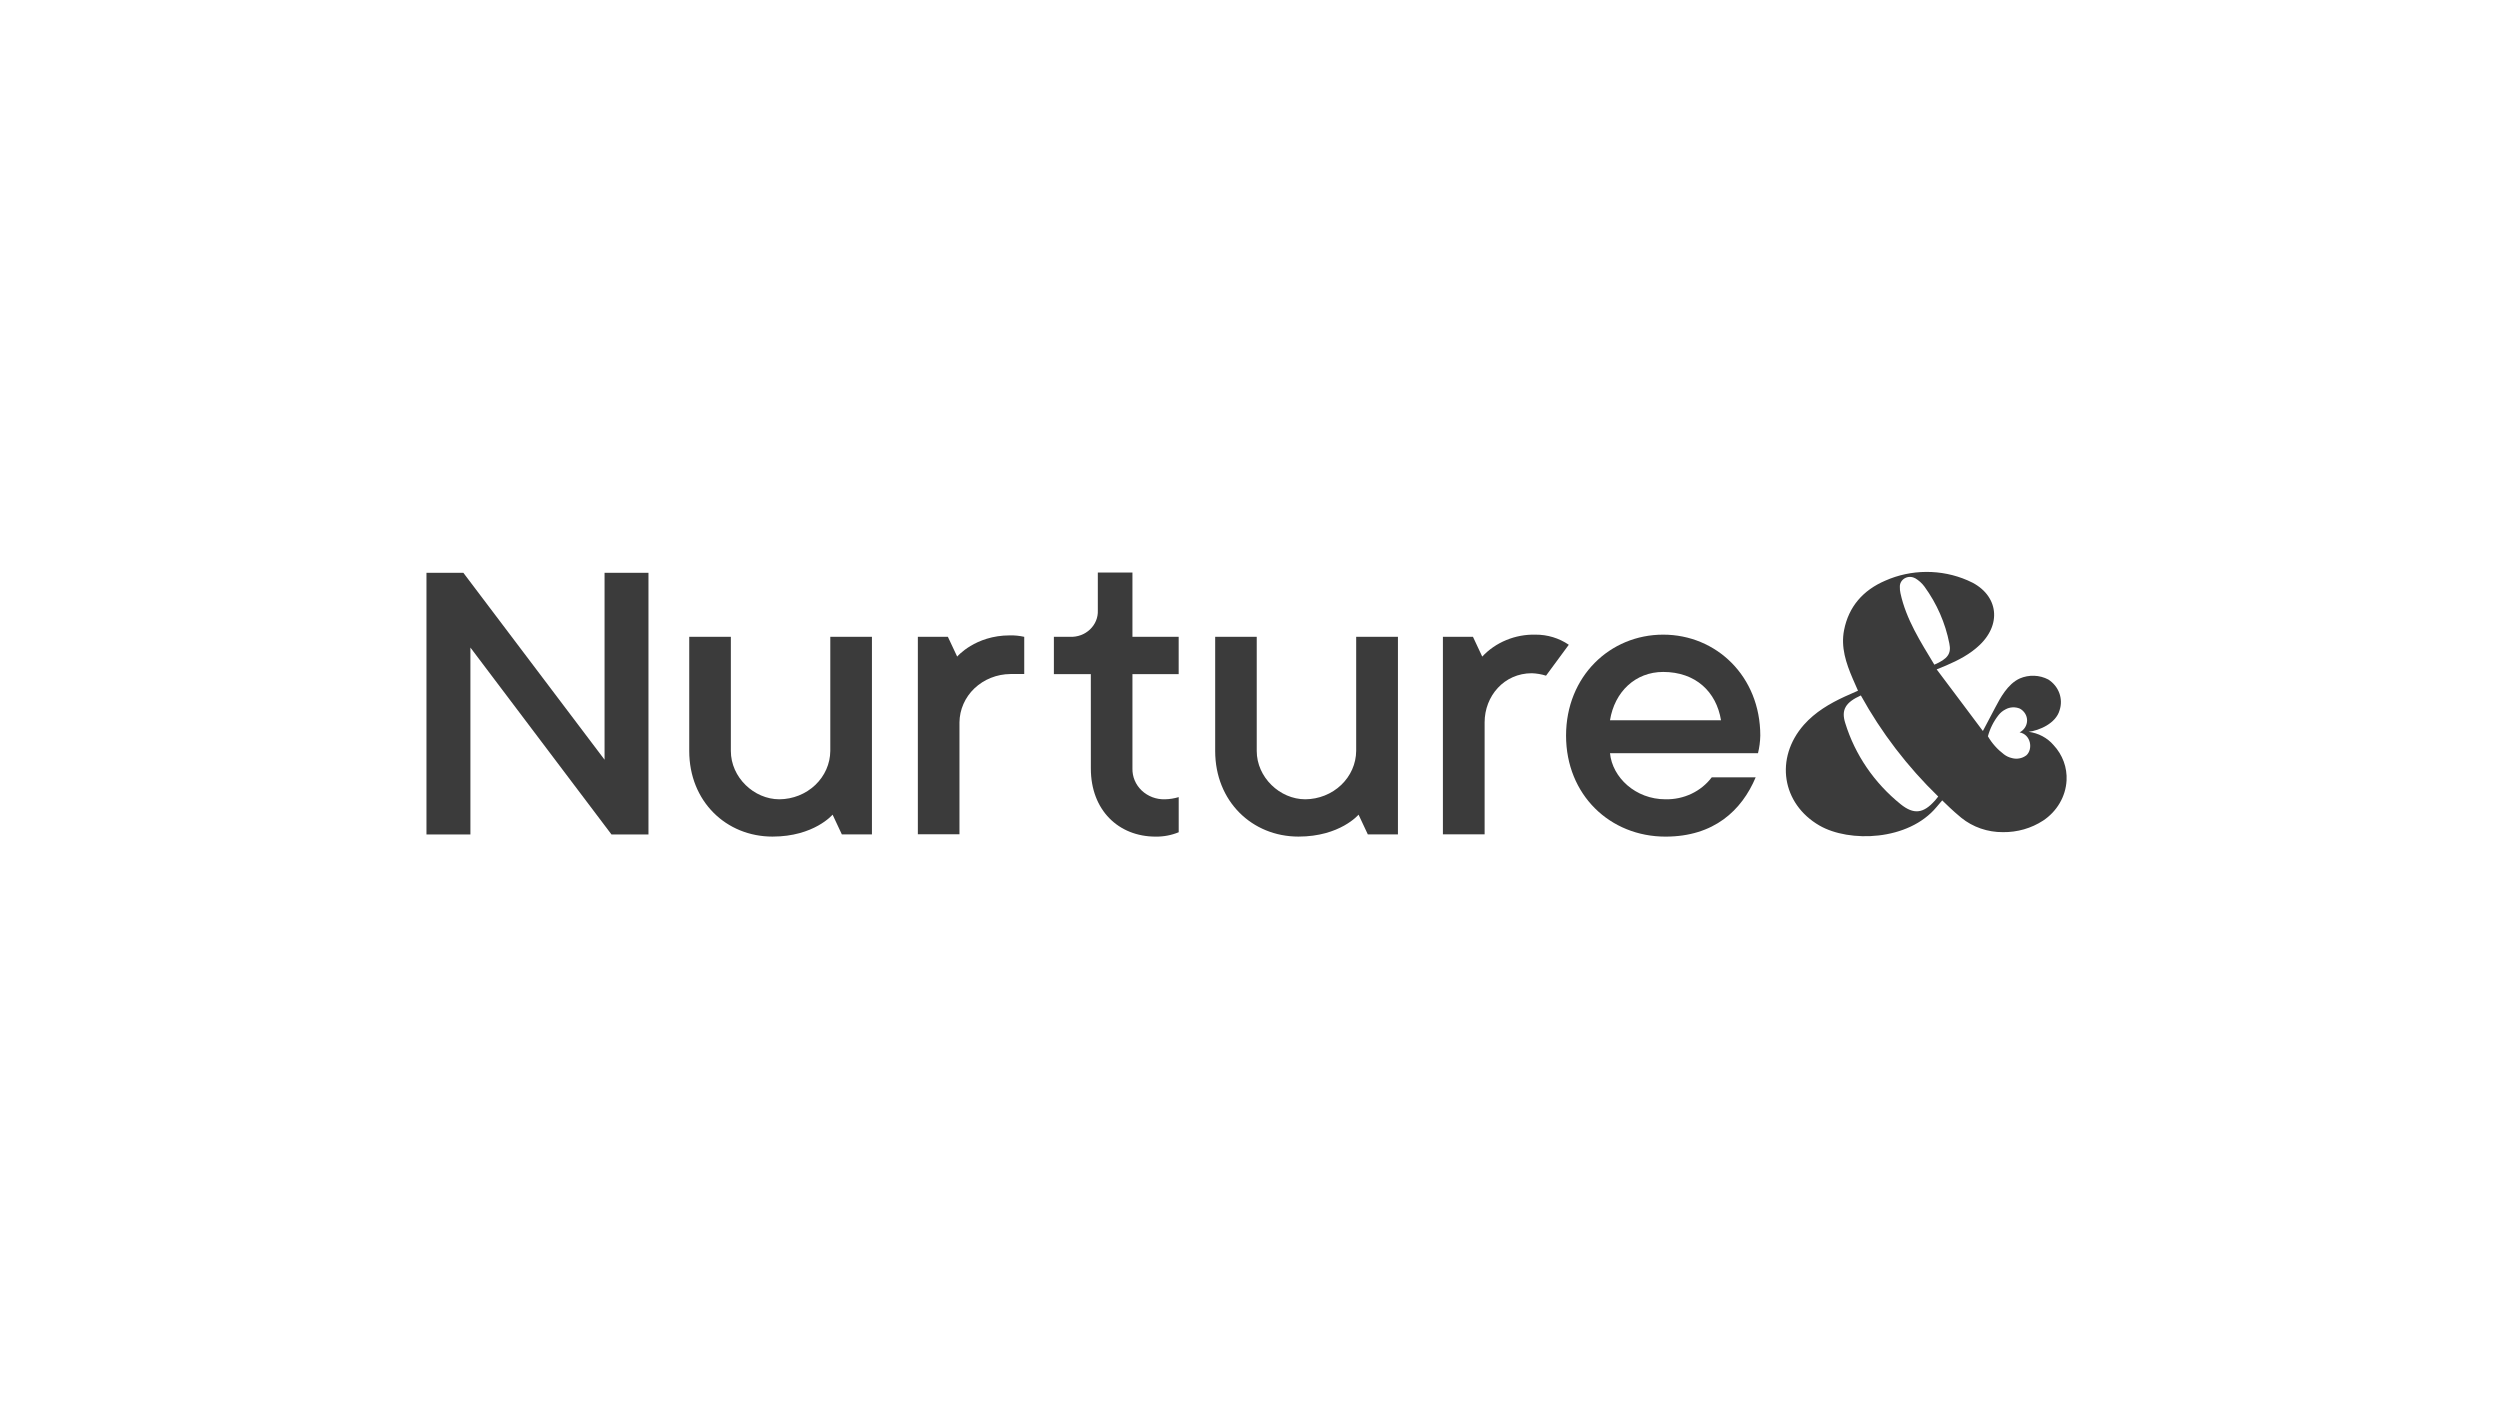 <svg width="85" height="48" viewBox="0 0 85 48" fill="none" xmlns="http://www.w3.org/2000/svg">
<g clip-path="url(#clip0_1932_2916)">
<path d="M14.5 19.475H15.754L20.555 25.83V19.475H22.048V28.371H20.79L15.994 22.017V28.372H14.5V19.475Z" fill="#3B3B3B"/>
<path d="M23.434 21.652H24.849V25.533C24.849 26.429 25.634 27.176 26.5 27.176C26.958 27.172 27.395 26.998 27.719 26.69C28.042 26.383 28.226 25.968 28.23 25.533V21.652H29.646V28.37H28.623L28.308 27.698C28.308 27.698 27.68 28.444 26.265 28.444C24.693 28.444 23.434 27.25 23.434 25.533L23.434 21.652Z" fill="#3B3B3B"/>
<path d="M31.207 21.652H32.228L32.544 22.324C32.544 22.324 33.155 21.603 34.333 21.603C34.498 21.599 34.663 21.616 34.824 21.652V22.917C34.824 22.917 34.587 22.917 34.352 22.917C33.894 22.921 33.457 23.096 33.133 23.402C32.81 23.709 32.627 24.125 32.622 24.559V28.366H31.207V21.652Z" fill="#3B3B3B"/>
<path d="M37.088 22.921H35.832V21.652H36.383C36.508 21.657 36.633 21.637 36.75 21.594C36.866 21.55 36.972 21.485 37.061 21.4C37.149 21.316 37.219 21.215 37.264 21.105C37.31 20.994 37.331 20.875 37.326 20.756V19.465H38.503V21.652H40.075V22.921H38.503V26.131C38.5 26.269 38.526 26.407 38.58 26.535C38.634 26.663 38.715 26.78 38.818 26.878C38.921 26.975 39.044 27.052 39.179 27.104C39.314 27.155 39.459 27.18 39.604 27.176C39.764 27.173 39.923 27.148 40.076 27.102V28.296C39.829 28.398 39.561 28.449 39.291 28.445C38.033 28.445 37.089 27.549 37.089 26.131L37.088 22.921Z" fill="#3B3B3B"/>
<path d="M41.316 21.652H42.729V25.533C42.729 26.429 43.515 27.176 44.381 27.176C44.838 27.172 45.276 26.998 45.599 26.69C45.922 26.383 46.106 25.968 46.11 25.533V21.652H47.53V28.37H46.506L46.191 27.698C46.191 27.698 45.563 28.444 44.148 28.444C42.576 28.444 41.316 27.25 41.316 25.533V21.652Z" fill="#3B3B3B"/>
<path d="M49.059 21.652H50.081L50.396 22.324C50.622 22.082 50.901 21.891 51.214 21.762C51.526 21.633 51.864 21.57 52.204 21.578C52.611 21.575 53.009 21.696 53.339 21.922L52.565 22.973C52.409 22.924 52.246 22.896 52.082 22.89C51.138 22.89 50.477 23.665 50.477 24.561V28.368H49.059V21.652Z" fill="#3B3B3B"/>
<path d="M59.693 26.429C59.222 27.549 58.278 28.445 56.627 28.445C54.74 28.445 53.246 27.026 53.246 25.011C53.246 22.996 54.74 21.578 56.548 21.578C58.356 21.578 59.85 22.996 59.85 25.011C59.846 25.212 59.82 25.412 59.772 25.608H54.74C54.818 26.429 55.605 27.176 56.627 27.176C56.933 27.182 57.236 27.118 57.51 26.988C57.784 26.858 58.02 26.666 58.199 26.43L59.693 26.429ZM58.514 24.488C58.356 23.518 57.648 22.846 56.548 22.846C55.605 22.846 54.897 23.517 54.74 24.488L58.514 24.488Z" fill="#3B3B3B"/>
<path d="M68.972 24.882C69.332 24.837 69.901 24.598 70.026 24.148C70.089 23.959 70.086 23.754 70.017 23.566C69.948 23.378 69.817 23.216 69.644 23.104C69.496 23.026 69.332 22.982 69.163 22.976C68.994 22.97 68.826 23.001 68.672 23.068C68.253 23.259 68.004 23.745 67.846 24.042C67.709 24.298 67.575 24.555 67.418 24.854C66.966 24.257 66.306 23.362 65.847 22.759C65.987 22.701 66.077 22.666 66.166 22.628C66.586 22.448 66.987 22.24 67.315 21.924C68.1 21.168 67.915 20.151 66.893 19.73C66.454 19.54 65.977 19.443 65.495 19.445C65.013 19.447 64.537 19.548 64.1 19.742C63.337 20.069 62.855 20.631 62.699 21.421C62.583 22.005 62.766 22.548 62.994 23.078C63.051 23.212 63.111 23.345 63.172 23.484C63.01 23.556 62.87 23.616 62.73 23.68C62.206 23.921 61.717 24.21 61.333 24.642C60.334 25.777 60.583 27.329 61.861 28.068C62.874 28.654 64.89 28.593 65.846 27.435C65.906 27.362 65.996 27.256 66.035 27.213C66.21 27.378 66.353 27.53 66.682 27.803C67.077 28.123 67.581 28.297 68.1 28.293C68.587 28.299 69.064 28.163 69.465 27.901C69.698 27.747 69.891 27.543 70.029 27.307C70.168 27.071 70.248 26.808 70.263 26.538C70.288 26.096 70.129 25.663 69.82 25.332C69.608 25.085 69.305 24.924 68.972 24.882ZM65.117 19.66C65.241 19.734 65.349 19.832 65.433 19.946C65.854 20.526 66.142 21.183 66.277 21.876C66.352 22.226 66.219 22.403 65.768 22.599C65.297 21.817 64.808 21.058 64.616 20.17C64.6 20.098 64.593 20.025 64.595 19.951C64.593 19.893 64.607 19.834 64.637 19.783C64.667 19.732 64.711 19.689 64.765 19.659C64.819 19.63 64.879 19.614 64.941 19.615C65.003 19.616 65.064 19.632 65.117 19.663V19.66ZM65.783 27.224C65.4 27.655 65.073 27.706 64.622 27.343C63.724 26.619 63.07 25.66 62.739 24.586C62.592 24.128 62.755 23.878 63.269 23.645C63.965 24.906 64.851 26.065 65.9 27.082C65.859 27.131 65.823 27.181 65.783 27.227V27.224ZM68.889 25.686C68.822 25.736 68.744 25.77 68.661 25.785C68.578 25.801 68.492 25.798 68.41 25.776C68.308 25.753 68.213 25.709 68.132 25.646C67.91 25.478 67.725 25.27 67.589 25.034C67.659 24.773 67.782 24.527 67.951 24.312C68.014 24.232 68.094 24.166 68.187 24.119C68.26 24.078 68.343 24.055 68.427 24.05C68.512 24.046 68.596 24.06 68.674 24.092C68.75 24.133 68.812 24.192 68.856 24.264C68.899 24.335 68.922 24.416 68.921 24.499C68.92 24.581 68.896 24.662 68.851 24.733C68.806 24.804 68.743 24.862 68.666 24.901C69.049 24.971 69.135 25.475 68.889 25.688V25.686Z" fill="#3B3B3B"/>
</g>
<defs>
<clipPath id="clip0_1932_2916">
<rect width="55.765" height="9" fill="white" transform="translate(14.5 19.445)"/>
</clipPath>
</defs>
</svg>
